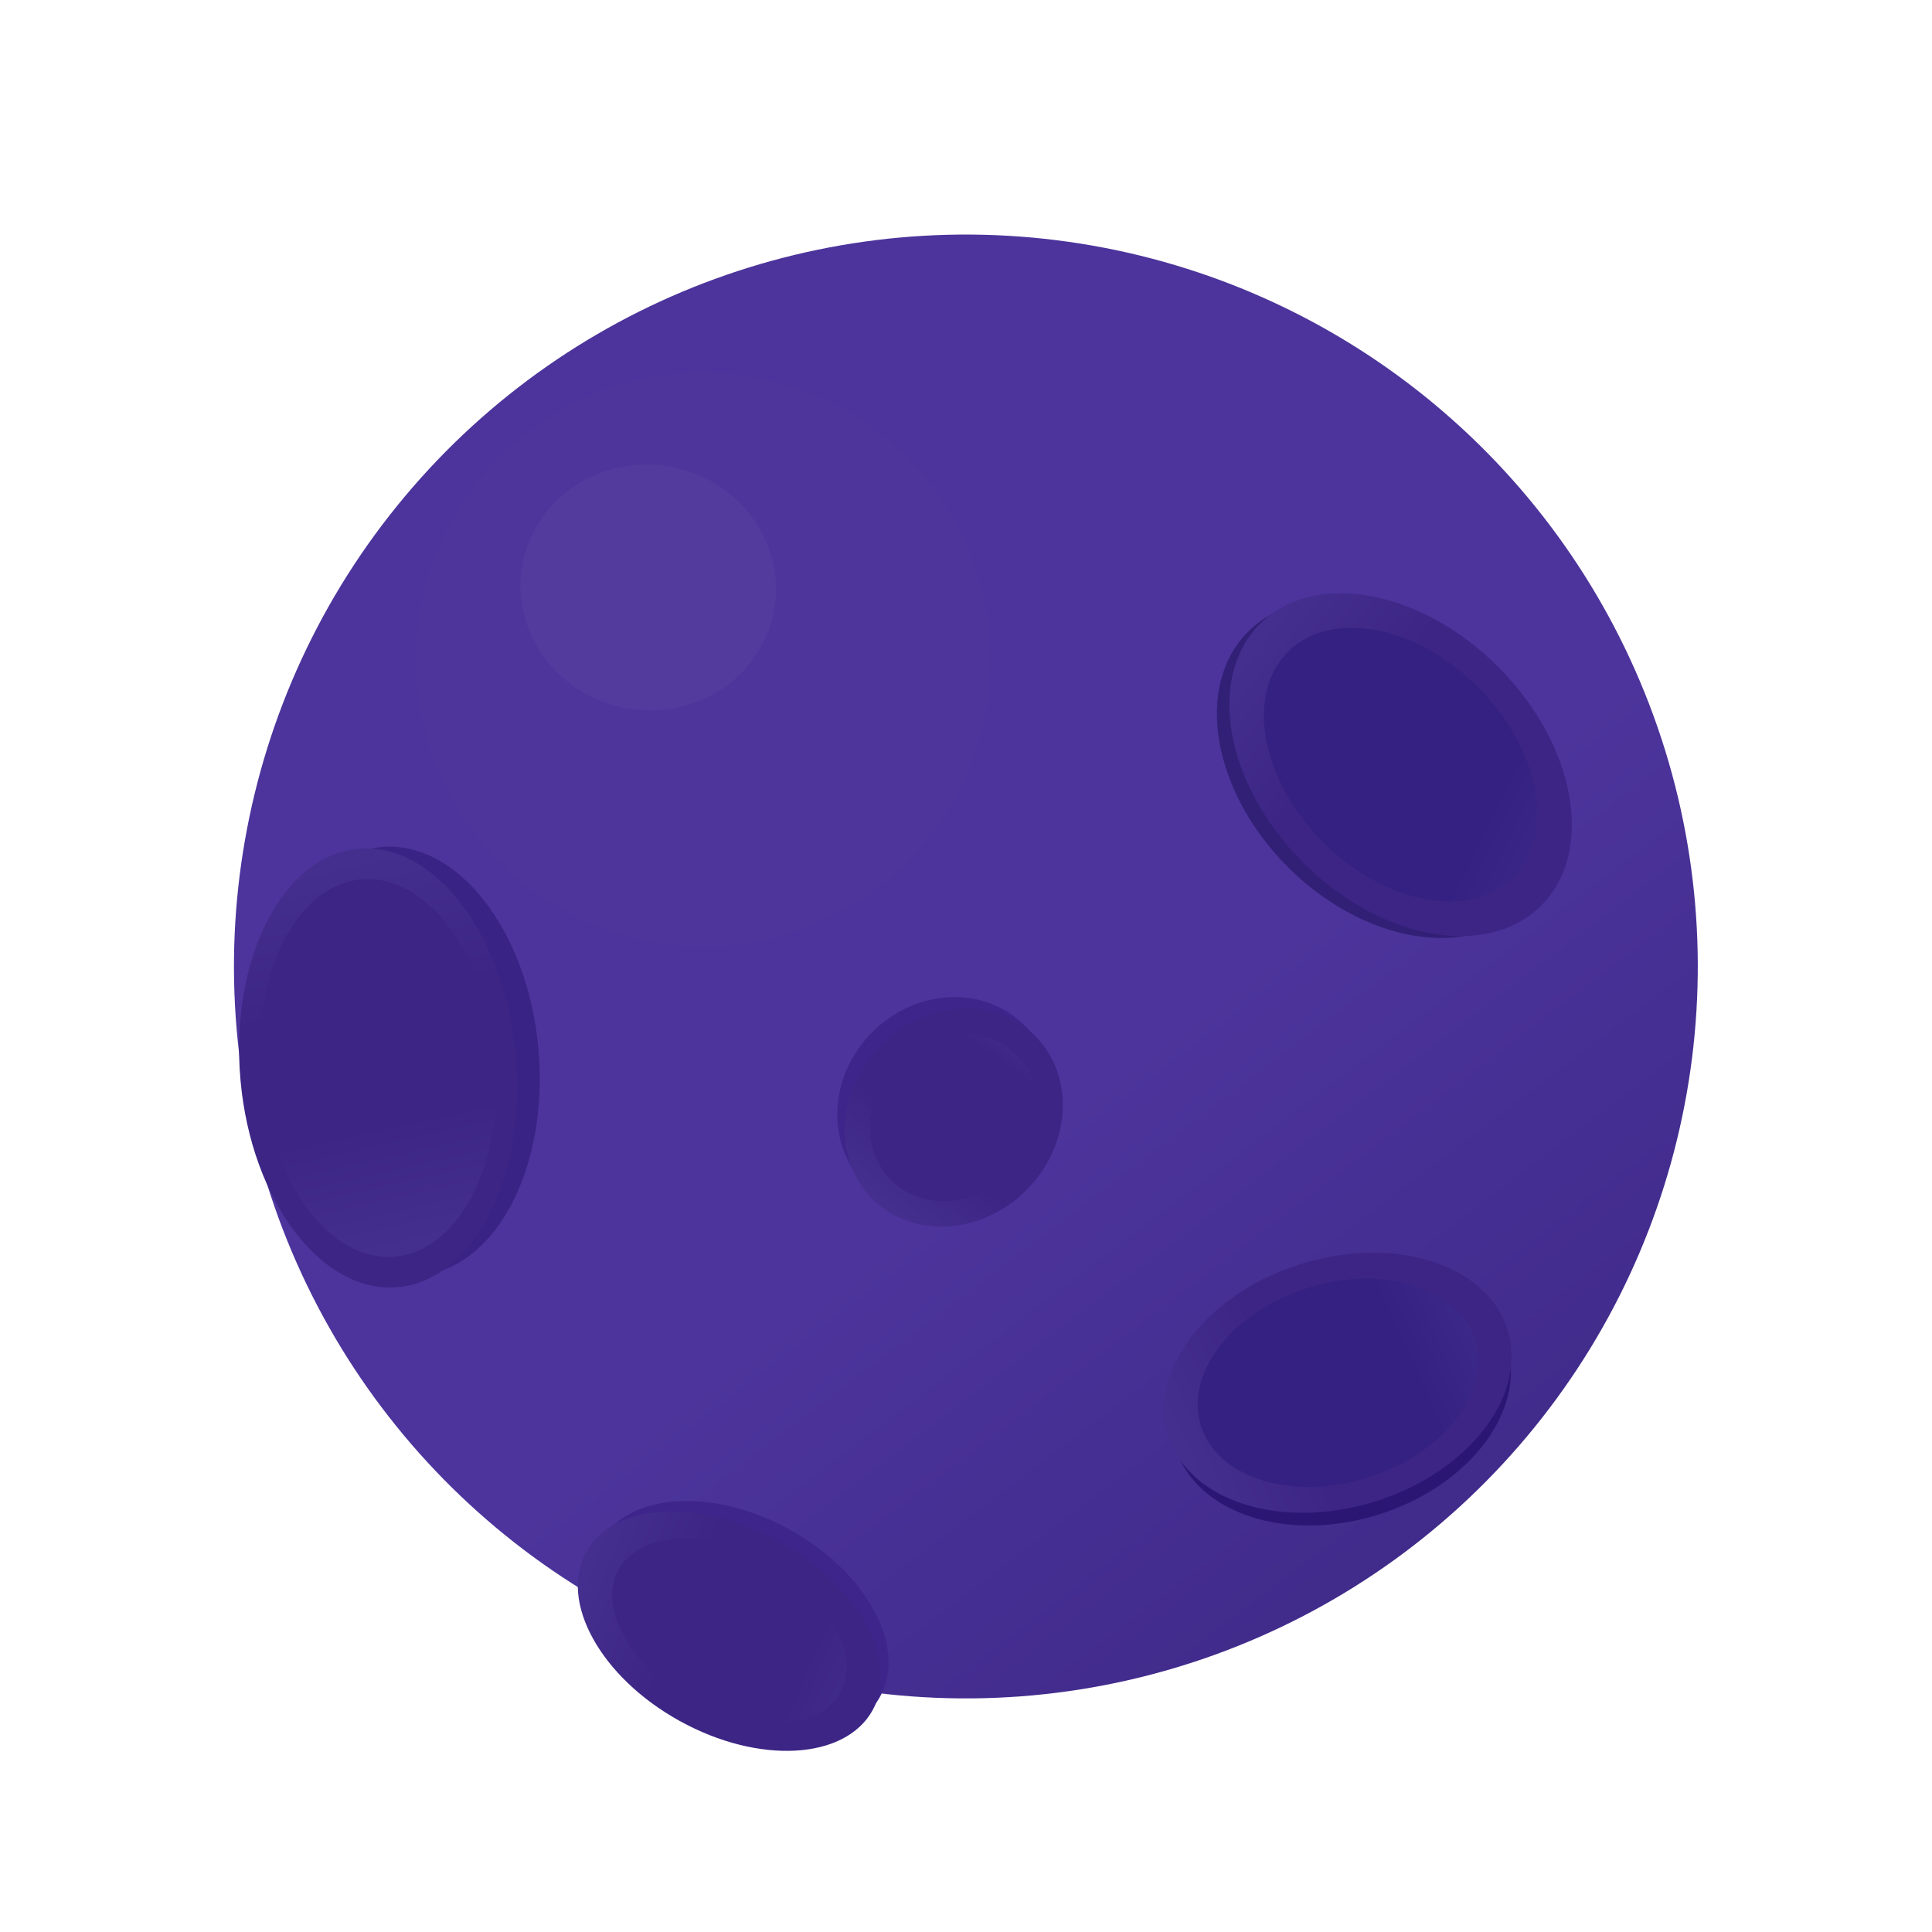 <?xml version="1.0" encoding="UTF-8"?> <svg xmlns="http://www.w3.org/2000/svg" width="542" height="542" viewBox="0 0 542 542" fill="none"> <g filter="url(#filter0_f)"> <g filter="url(#filter1_d)"> <circle r="205.313" transform="matrix(-0.173 0.985 0.985 0.173 274.966 281.804)" fill="url(#paint0_linear)"></circle> </g> <circle r="80.402" transform="matrix(-0.173 0.985 0.985 0.173 197.25 185.02)" fill="#4F389B" fill-opacity="0.55"></circle> <ellipse rx="34.458" ry="35.894" transform="matrix(-0.173 0.985 0.985 0.173 181.857 164.815)" fill="#57419F" fill-opacity="0.55"></ellipse> <ellipse rx="60.302" ry="38.765" transform="matrix(-0.09 -0.996 -0.996 0.09 112.433 297.691)" fill="#392384"></ellipse> <ellipse rx="61.737" ry="38.765" transform="matrix(-0.09 -0.996 -0.996 0.09 106.085 299.607)" fill="url(#paint1_linear)"></ellipse> <ellipse rx="53.123" ry="33.022" transform="matrix(0.09 0.996 0.996 -0.09 106.085 299.606)" fill="url(#paint2_linear)"></ellipse> <ellipse rx="54.547" ry="38.765" transform="matrix(-0.706 -0.708 -0.708 0.706 388.675 215.801)" fill="#322076"></ellipse> <ellipse rx="55.846" ry="38.765" transform="matrix(-0.706 -0.708 -0.708 0.706 392.922 214.526)" fill="url(#paint3_linear)"></ellipse> <ellipse rx="44.731" ry="30.739" transform="matrix(0.706 0.708 0.708 -0.706 392.922 214.525)" fill="url(#paint4_linear)"></ellipse> <ellipse rx="48.735" ry="34.916" transform="matrix(-0.954 0.298 0.298 0.954 376.237 391.615)" fill="#2C1674"></ellipse> <ellipse rx="49.895" ry="34.916" transform="matrix(-0.954 0.298 0.298 0.954 375.336 387.917)" fill="url(#paint5_linear)"></ellipse> <ellipse rx="40.304" ry="27.923" transform="matrix(0.954 -0.298 -0.298 -0.954 375.337 387.915)" fill="url(#paint6_linear)"></ellipse> <ellipse rx="44.835" ry="28.822" transform="matrix(-0.875 -0.484 -0.484 0.875 207.625 454.354)" fill="#3D258B"></ellipse> <ellipse rx="45.902" ry="28.822" transform="matrix(-0.875 -0.484 -0.484 0.875 204.626 457.575)" fill="url(#paint7_linear)"></ellipse> <ellipse rx="35.541" ry="22.093" transform="matrix(0.875 0.484 0.484 -0.875 204.627 457.575)" fill="url(#paint8_linear)"></ellipse> <ellipse rx="31.549" ry="28.822" transform="matrix(-0.704 0.71 0.71 0.704 265.077 309.948)" fill="#3D258B"></ellipse> <ellipse rx="32.3" ry="28.822" transform="matrix(-0.704 0.71 0.71 0.704 267.579 313.487)" fill="url(#paint9_linear)"></ellipse> <ellipse rx="24.878" ry="21.976" transform="matrix(0.704 -0.71 -0.71 -0.704 267.58 313.487)" fill="url(#paint10_linear)"></ellipse> </g> <defs> <filter id="filter0_f" x="32.154" y="38.992" width="485.624" height="485.624" filterUnits="userSpaceOnUse" color-interpolation-filters="sRGB"> <feFlood flood-opacity="0" result="BackgroundImageFix"></feFlood> <feBlend mode="normal" in="SourceGraphic" in2="BackgroundImageFix" result="shape"></feBlend> <feGaussianBlur stdDeviation="2.5" result="effect1_foregroundBlur"></feGaussianBlur> </filter> <filter id="filter1_d" x="0.154" y="0.326" width="541.624" height="541.624" filterUnits="userSpaceOnUse" color-interpolation-filters="sRGB"> <feFlood flood-opacity="0" result="BackgroundImageFix"></feFlood> <feColorMatrix in="SourceAlpha" type="matrix" values="0 0 0 0 0 0 0 0 0 0 0 0 0 0 0 0 0 0 127 0" result="hardAlpha"></feColorMatrix> <feOffset dx="-4" dy="-10.667"></feOffset> <feGaussianBlur stdDeviation="16.5"></feGaussianBlur> <feColorMatrix type="matrix" values="0 0 0 0 0.433 0 0 0 0 0.106 0 0 0 0 0.85 0 0 0 0.25 0"></feColorMatrix> <feBlend mode="normal" in2="BackgroundImageFix" result="effect1_dropShadow"></feBlend> <feBlend mode="normal" in="SourceGraphic" in2="effect1_dropShadow" result="shape"></feBlend> </filter> <linearGradient id="paint0_linear" x1="48.816" y1="20.101" x2="346.017" y2="340.274" gradientUnits="userSpaceOnUse"> <stop stop-color="#4C349C"></stop> <stop offset="1" stop-color="#2C1A6B"></stop> </linearGradient> <linearGradient id="paint1_linear" x1="13.349" y1="37.08" x2="115.166" y2="50.299" gradientUnits="userSpaceOnUse"> <stop stop-color="#3C2585"></stop> <stop offset="1" stop-color="#503C9C"></stop> </linearGradient> <linearGradient id="paint2_linear" x1="11.486" y1="31.587" x2="99.067" y2="43.073" gradientUnits="userSpaceOnUse"> <stop stop-color="#3C2585"></stop> <stop offset="1" stop-color="#503C9C"></stop> </linearGradient> <linearGradient id="paint3_linear" x1="12.075" y1="37.08" x2="104.455" y2="47.93" gradientUnits="userSpaceOnUse"> <stop stop-color="#3C2585"></stop> <stop offset="1" stop-color="#503C9C"></stop> </linearGradient> <linearGradient id="paint4_linear" x1="21.184" y1="25.51" x2="104.84" y2="54.026" gradientUnits="userSpaceOnUse"> <stop stop-color="#352181"></stop> <stop offset="1" stop-color="#503C9C"></stop> </linearGradient> <linearGradient id="paint5_linear" x1="10.788" y1="33.398" x2="93.342" y2="43.016" gradientUnits="userSpaceOnUse"> <stop stop-color="#3C2585"></stop> <stop offset="1" stop-color="#503C9C"></stop> </linearGradient> <linearGradient id="paint6_linear" x1="17.25" y1="25.781" x2="93.961" y2="35.564" gradientUnits="userSpaceOnUse"> <stop stop-color="#352181"></stop> <stop offset="1" stop-color="#503C9C"></stop> </linearGradient> <linearGradient id="paint7_linear" x1="9.925" y1="27.569" x2="85.627" y2="37.398" gradientUnits="userSpaceOnUse"> <stop stop-color="#3C2585"></stop> <stop offset="1" stop-color="#503C9C"></stop> </linearGradient> <linearGradient id="paint8_linear" x1="21.444" y1="23.427" x2="86.323" y2="28.985" gradientUnits="userSpaceOnUse"> <stop stop-color="#3C2585"></stop> <stop offset="1" stop-color="#503C9C"></stop> </linearGradient> <linearGradient id="paint9_linear" x1="6.984" y1="27.569" x2="60.703" y2="32.477" gradientUnits="userSpaceOnUse"> <stop stop-color="#3C2585"></stop> <stop offset="1" stop-color="#503C9C"></stop> </linearGradient> <linearGradient id="paint10_linear" x1="17.172" y1="18.308" x2="47.283" y2="23.593" gradientUnits="userSpaceOnUse"> <stop stop-color="#3C2585"></stop> <stop offset="1" stop-color="#503C9C"></stop> </linearGradient> </defs> </svg> 